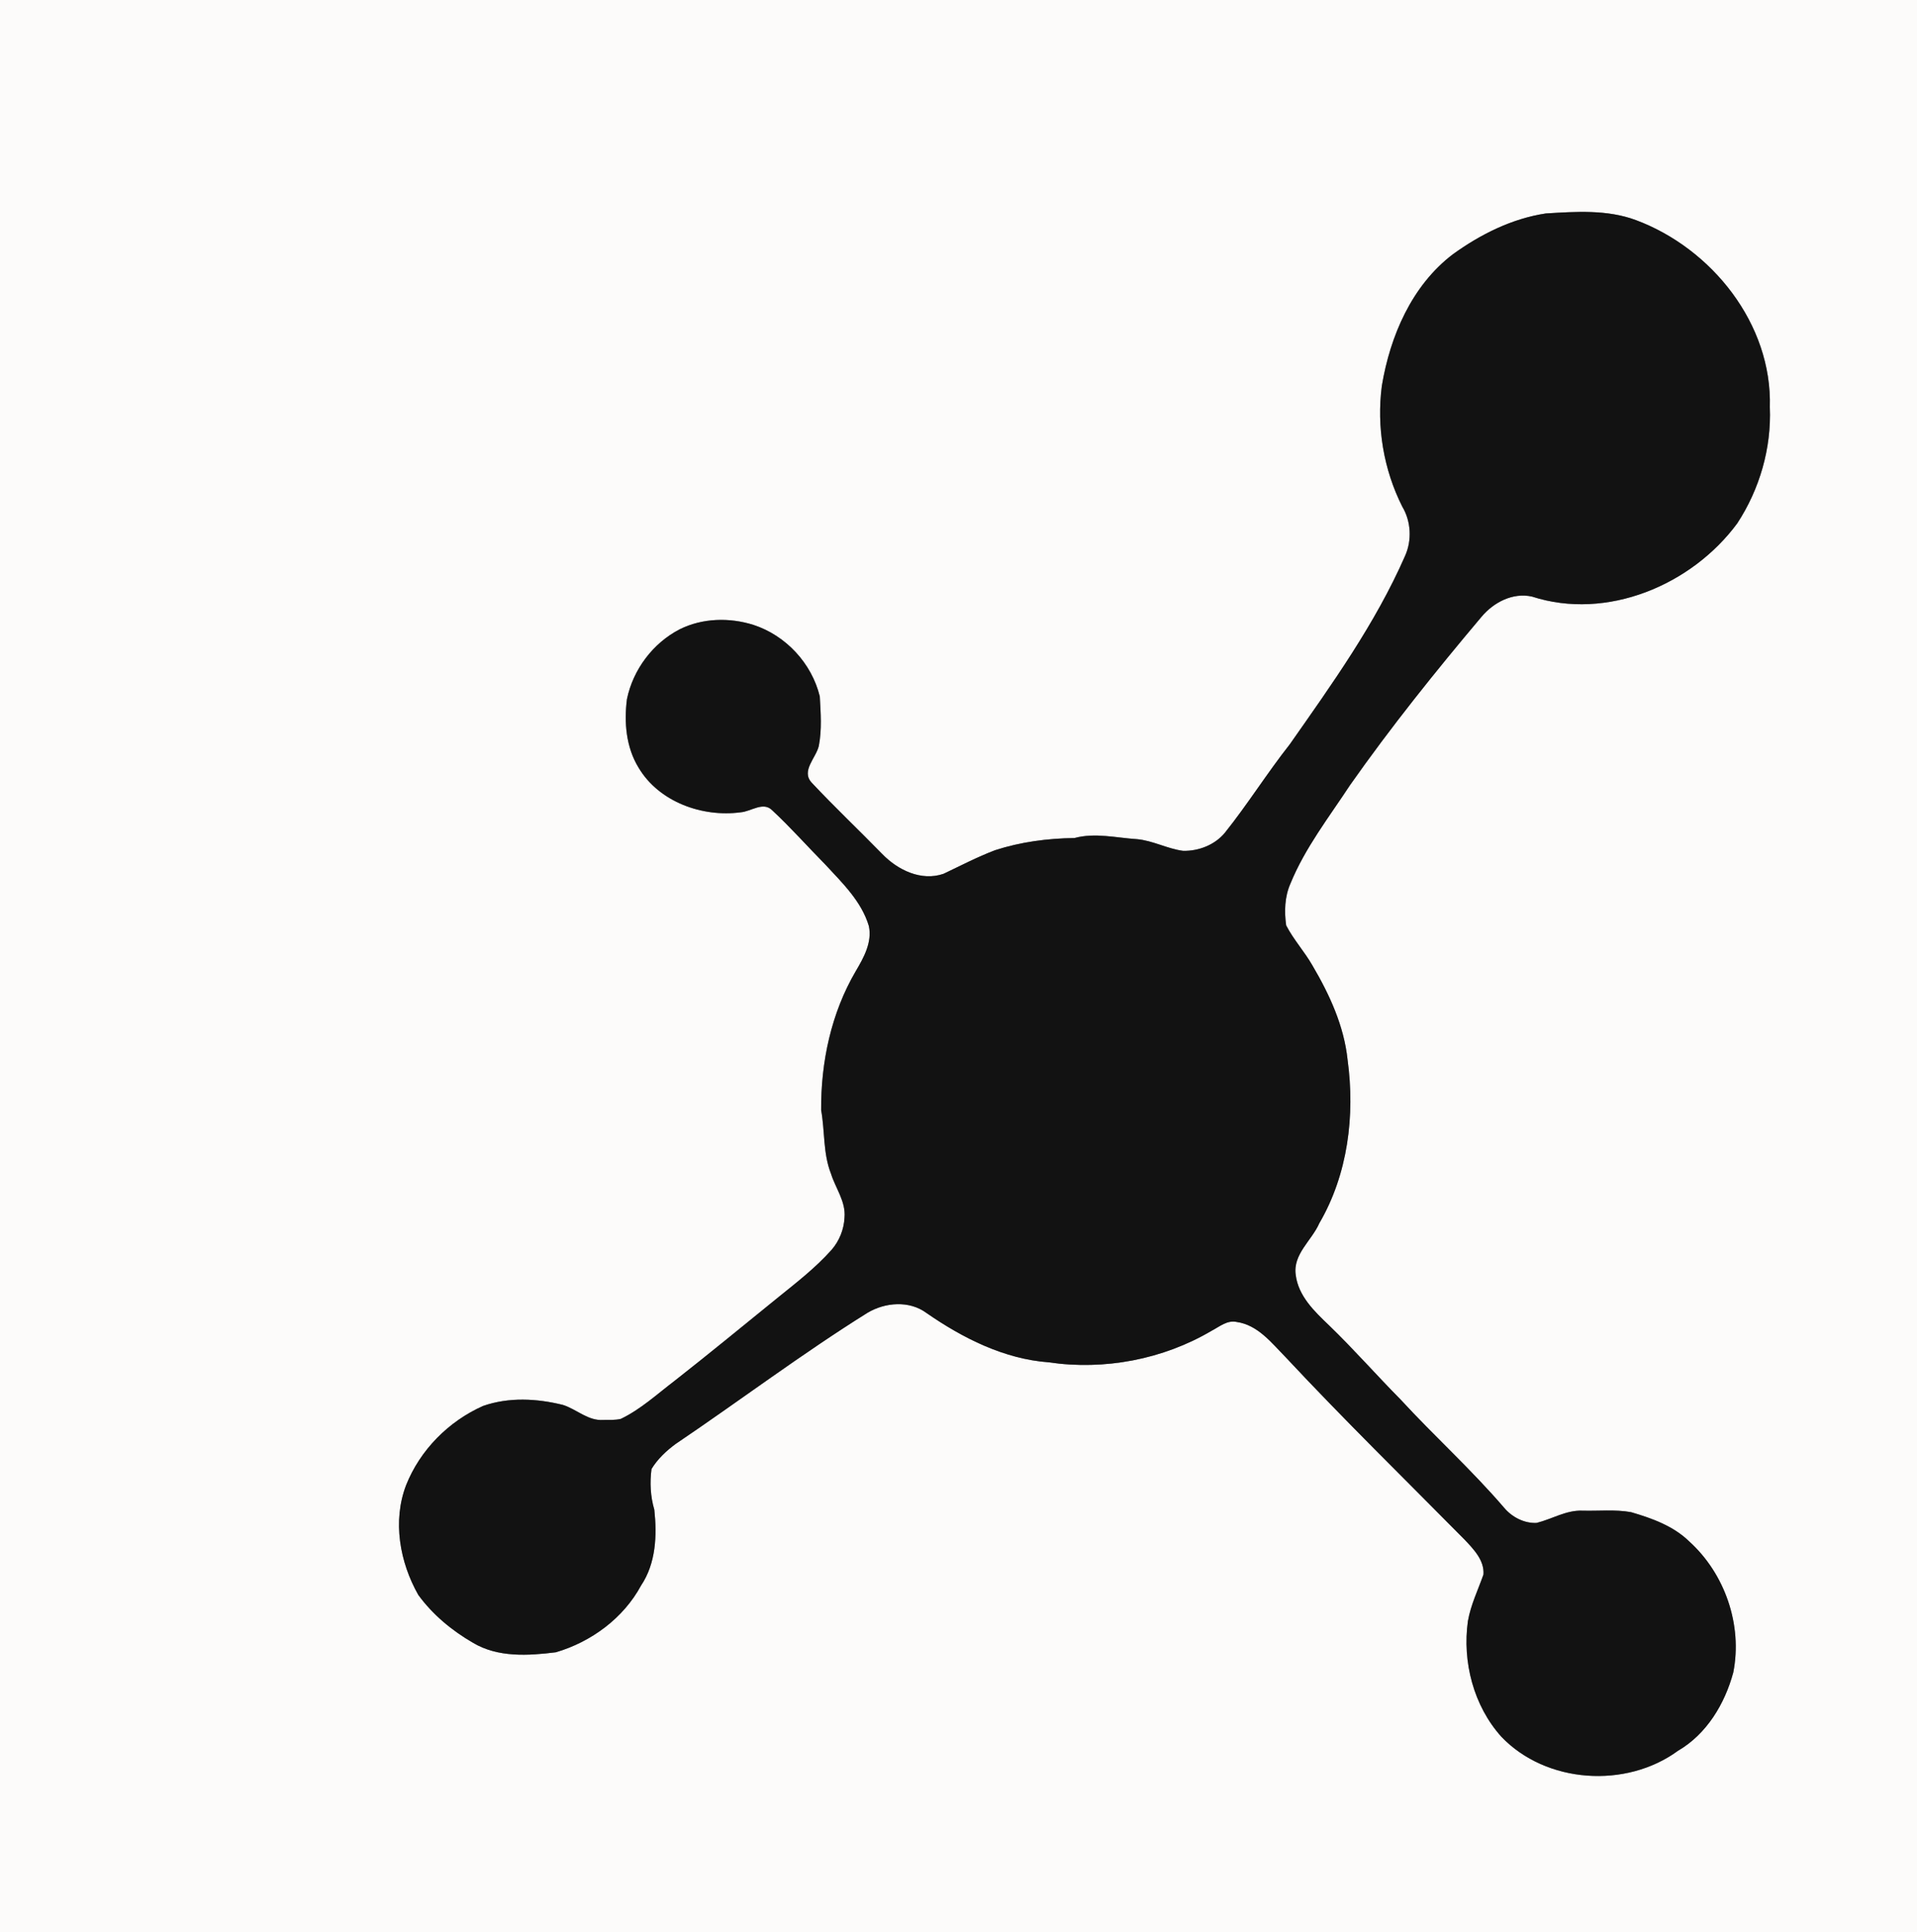<?xml version="1.0" encoding="UTF-8" ?>
<!DOCTYPE svg PUBLIC "-//W3C//DTD SVG 1.1//EN" "http://www.w3.org/Graphics/SVG/1.1/DTD/svg11.dtd">
<svg width="499pt" height="503pt" viewBox="0 0 499 503" version="1.1" xmlns="http://www.w3.org/2000/svg">
<rect x="0" y="0" width="499" height="503" fill="#808080" stroke="none"/>
<g id="#fcfbfaff">
<path fill="#fcfbfa" opacity="1.00" d=" M 0.00 0.00 L 499.00 0.00 L 499.00 503.00 L 0.00 503.00 L 0.00 0.00 M 402.39 55.57 C 393.56 56.90 385.37 61.01 378.18 66.20 C 367.48 74.36 361.86 87.47 359.70 100.44 C 358.30 111.16 360.15 122.24 365.02 131.90 C 367.31 135.73 367.57 140.67 365.74 144.74 C 358.01 162.38 346.72 178.10 335.72 193.80 C 329.82 201.28 324.77 209.39 318.82 216.83 C 316.20 219.98 312.01 221.60 307.97 221.52 C 303.85 220.98 300.09 218.84 295.92 218.47 C 290.52 218.13 285.06 216.73 279.69 218.18 C 272.70 218.27 265.70 219.19 259.02 221.35 C 254.42 223.10 250.05 225.38 245.61 227.49 C 239.83 229.51 233.66 226.50 229.65 222.34 C 223.57 216.10 217.22 210.11 211.27 203.75 C 208.45 200.68 212.44 197.31 213.14 194.19 C 213.96 189.97 213.63 185.57 213.39 181.30 C 211.30 172.70 204.55 165.44 196.15 162.70 C 189.90 160.72 182.82 160.89 176.90 163.85 C 169.94 167.46 164.79 174.33 163.20 182.00 C 162.42 188.05 162.96 194.51 166.20 199.82 C 171.50 208.78 182.81 212.83 192.81 211.48 C 195.53 211.27 198.69 208.57 201.04 210.99 C 205.87 215.48 210.24 220.43 214.87 225.12 C 219.30 229.91 224.25 234.66 226.17 241.10 C 227.06 245.34 224.83 249.32 222.75 252.85 C 216.36 263.75 213.66 276.50 213.75 289.02 C 214.74 294.53 214.22 300.28 216.31 305.58 C 217.50 309.37 220.20 312.84 219.83 316.98 C 219.69 320.07 218.47 323.11 216.43 325.43 C 212.32 330.04 207.43 333.83 202.64 337.70 C 193.62 345.01 184.67 352.39 175.53 359.55 C 171.01 362.99 166.76 366.93 161.59 369.41 C 160.10 369.76 158.55 369.67 157.03 369.68 C 153.07 369.97 150.11 366.90 146.54 365.77 C 139.75 364.08 132.44 363.70 125.76 366.03 C 116.77 370.02 109.34 377.51 105.70 386.68 C 102.14 396.01 104.05 406.72 108.88 415.23 C 112.62 420.37 117.66 424.54 123.15 427.71 C 129.60 431.56 137.51 431.07 144.68 430.17 C 153.89 427.47 162.29 421.29 166.88 412.77 C 170.75 406.99 171.04 399.74 170.32 393.05 C 169.31 389.61 169.12 385.98 169.59 382.45 C 171.17 379.85 173.44 377.72 175.87 375.93 C 192.59 364.64 208.71 352.47 225.82 341.78 C 230.43 339.04 236.70 338.53 241.17 341.84 C 250.62 348.38 261.35 353.81 272.99 354.68 C 287.50 356.82 302.77 353.92 315.41 346.45 C 317.44 345.40 319.45 343.63 321.91 344.17 C 327.43 344.95 331.00 349.63 334.66 353.35 C 349.78 369.54 365.62 385.04 381.19 400.79 C 383.55 403.29 386.42 406.21 386.15 409.92 C 384.74 413.94 382.84 417.81 382.10 422.05 C 380.62 432.68 383.58 444.12 390.82 452.17 C 402.46 464.35 423.26 465.71 436.77 455.82 C 444.25 451.47 448.97 443.60 451.18 435.41 C 453.61 423.05 449.01 409.71 439.68 401.28 C 435.56 397.27 429.98 395.27 424.57 393.69 C 420.41 392.94 416.14 393.42 411.94 393.30 C 407.69 393.12 403.98 395.50 399.98 396.49 C 396.74 396.64 393.56 394.97 391.51 392.52 C 383.06 382.66 373.40 373.95 364.61 364.40 C 358.31 358.03 352.40 351.28 345.95 345.05 C 342.15 341.43 337.94 337.40 337.28 331.91 C 336.50 326.53 341.45 322.98 343.42 318.47 C 350.86 305.73 352.75 290.38 350.78 275.93 C 349.86 267.13 346.09 258.93 341.64 251.38 C 339.57 247.75 336.71 244.63 334.79 240.92 C 334.28 237.28 334.40 233.44 335.91 230.03 C 339.71 220.73 345.95 212.74 351.42 204.40 C 362.08 189.24 373.68 174.77 385.62 160.61 C 388.77 156.83 393.79 154.19 398.79 155.32 C 418.27 161.63 440.34 152.34 452.20 136.27 C 458.04 127.36 461.14 116.68 460.69 106.01 C 461.35 84.40 445.60 64.69 425.85 57.31 C 418.36 54.52 410.21 55.09 402.39 55.57 Z" />
</g>
<g id="#121212ff">
<path fill="#121212" opacity="1.00" d=" M 402.39 55.57 C 410.21 55.09 418.36 54.52 425.85 57.31 C 445.60 64.69 461.35 84.40 460.69 106.01 C 461.14 116.68 458.04 127.36 452.20 136.27 C 440.34 152.34 418.27 161.63 398.79 155.32 C 393.79 154.19 388.77 156.83 385.62 160.61 C 373.68 174.77 362.08 189.24 351.42 204.40 C 345.95 212.74 339.71 220.73 335.91 230.03 C 334.40 233.44 334.28 237.28 334.79 240.92 C 336.71 244.63 339.57 247.75 341.64 251.38 C 346.09 258.93 349.86 267.13 350.78 275.93 C 352.75 290.38 350.86 305.73 343.42 318.47 C 341.45 322.98 336.50 326.53 337.28 331.91 C 337.94 337.40 342.15 341.43 345.95 345.05 C 352.40 351.28 358.31 358.03 364.61 364.40 C 373.40 373.95 383.06 382.66 391.51 392.52 C 393.56 394.97 396.74 396.64 399.98 396.49 C 403.98 395.50 407.69 393.12 411.94 393.30 C 416.14 393.42 420.41 392.94 424.57 393.69 C 429.98 395.27 435.56 397.27 439.68 401.28 C 449.01 409.71 453.61 423.05 451.18 435.41 C 448.97 443.60 444.25 451.47 436.77 455.82 C 423.26 465.71 402.46 464.35 390.82 452.17 C 383.58 444.12 380.62 432.68 382.10 422.05 C 382.84 417.81 384.74 413.94 386.15 409.92 C 386.42 406.21 383.55 403.29 381.19 400.79 C 365.62 385.04 349.78 369.54 334.66 353.35 C 331.00 349.63 327.43 344.95 321.91 344.17 C 319.45 343.63 317.44 345.40 315.41 346.45 C 302.77 353.92 287.50 356.82 272.99 354.68 C 261.35 353.81 250.62 348.38 241.17 341.84 C 236.70 338.53 230.43 339.04 225.82 341.78 C 208.71 352.47 192.59 364.64 175.87 375.93 C 173.44 377.72 171.17 379.85 169.59 382.45 C 169.12 385.98 169.31 389.61 170.32 393.05 C 171.04 399.74 170.75 406.99 166.88 412.77 C 162.29 421.29 153.89 427.47 144.68 430.17 C 137.51 431.07 129.60 431.56 123.15 427.71 C 117.66 424.54 112.62 420.37 108.88 415.23 C 104.05 406.72 102.14 396.01 105.70 386.68 C 109.34 377.51 116.77 370.02 125.76 366.03 C 132.44 363.70 139.75 364.08 146.54 365.77 C 150.11 366.90 153.07 369.97 157.03 369.68 C 158.55 369.67 160.10 369.76 161.59 369.41 C 166.76 366.93 171.01 362.99 175.53 359.55 C 184.67 352.39 193.62 345.01 202.64 337.70 C 207.43 333.83 212.32 330.04 216.43 325.43 C 218.47 323.11 219.69 320.07 219.83 316.98 C 220.20 312.84 217.50 309.37 216.31 305.58 C 214.22 300.28 214.74 294.53 213.75 289.02 C 213.66 276.50 216.36 263.75 222.75 252.85 C 224.83 249.32 227.06 245.34 226.17 241.10 C 224.25 234.66 219.30 229.91 214.87 225.12 C 210.24 220.43 205.87 215.48 201.04 210.99 C 198.69 208.57 195.53 211.27 192.81 211.48 C 182.81 212.83 171.50 208.78 166.20 199.82 C 162.96 194.51 162.42 188.05 163.20 182.00 C 164.79 174.33 169.94 167.46 176.90 163.85 C 182.82 160.89 189.90 160.72 196.15 162.70 C 204.55 165.44 211.30 172.70 213.39 181.30 C 213.63 185.57 213.96 189.97 213.14 194.19 C 212.44 197.31 208.45 200.68 211.27 203.75 C 217.22 210.11 223.57 216.10 229.65 222.34 C 233.66 226.50 239.83 229.51 245.61 227.49 C 250.05 225.38 254.42 223.10 259.02 221.35 C 265.70 219.19 272.70 218.27 279.69 218.18 C 285.06 216.73 290.52 218.13 295.92 218.47 C 300.09 218.84 303.85 220.98 307.97 221.52 C 312.01 221.60 316.20 219.98 318.82 216.83 C 324.77 209.39 329.82 201.28 335.72 193.80 C 346.72 178.10 358.01 162.38 365.74 144.74 C 367.57 140.67 367.31 135.73 365.02 131.90 C 360.15 122.24 358.30 111.16 359.70 100.44 C 361.86 87.47 367.48 74.36 378.18 66.20 C 385.37 61.01 393.56 56.90 402.39 55.57 Z" />
</g>
</svg>
